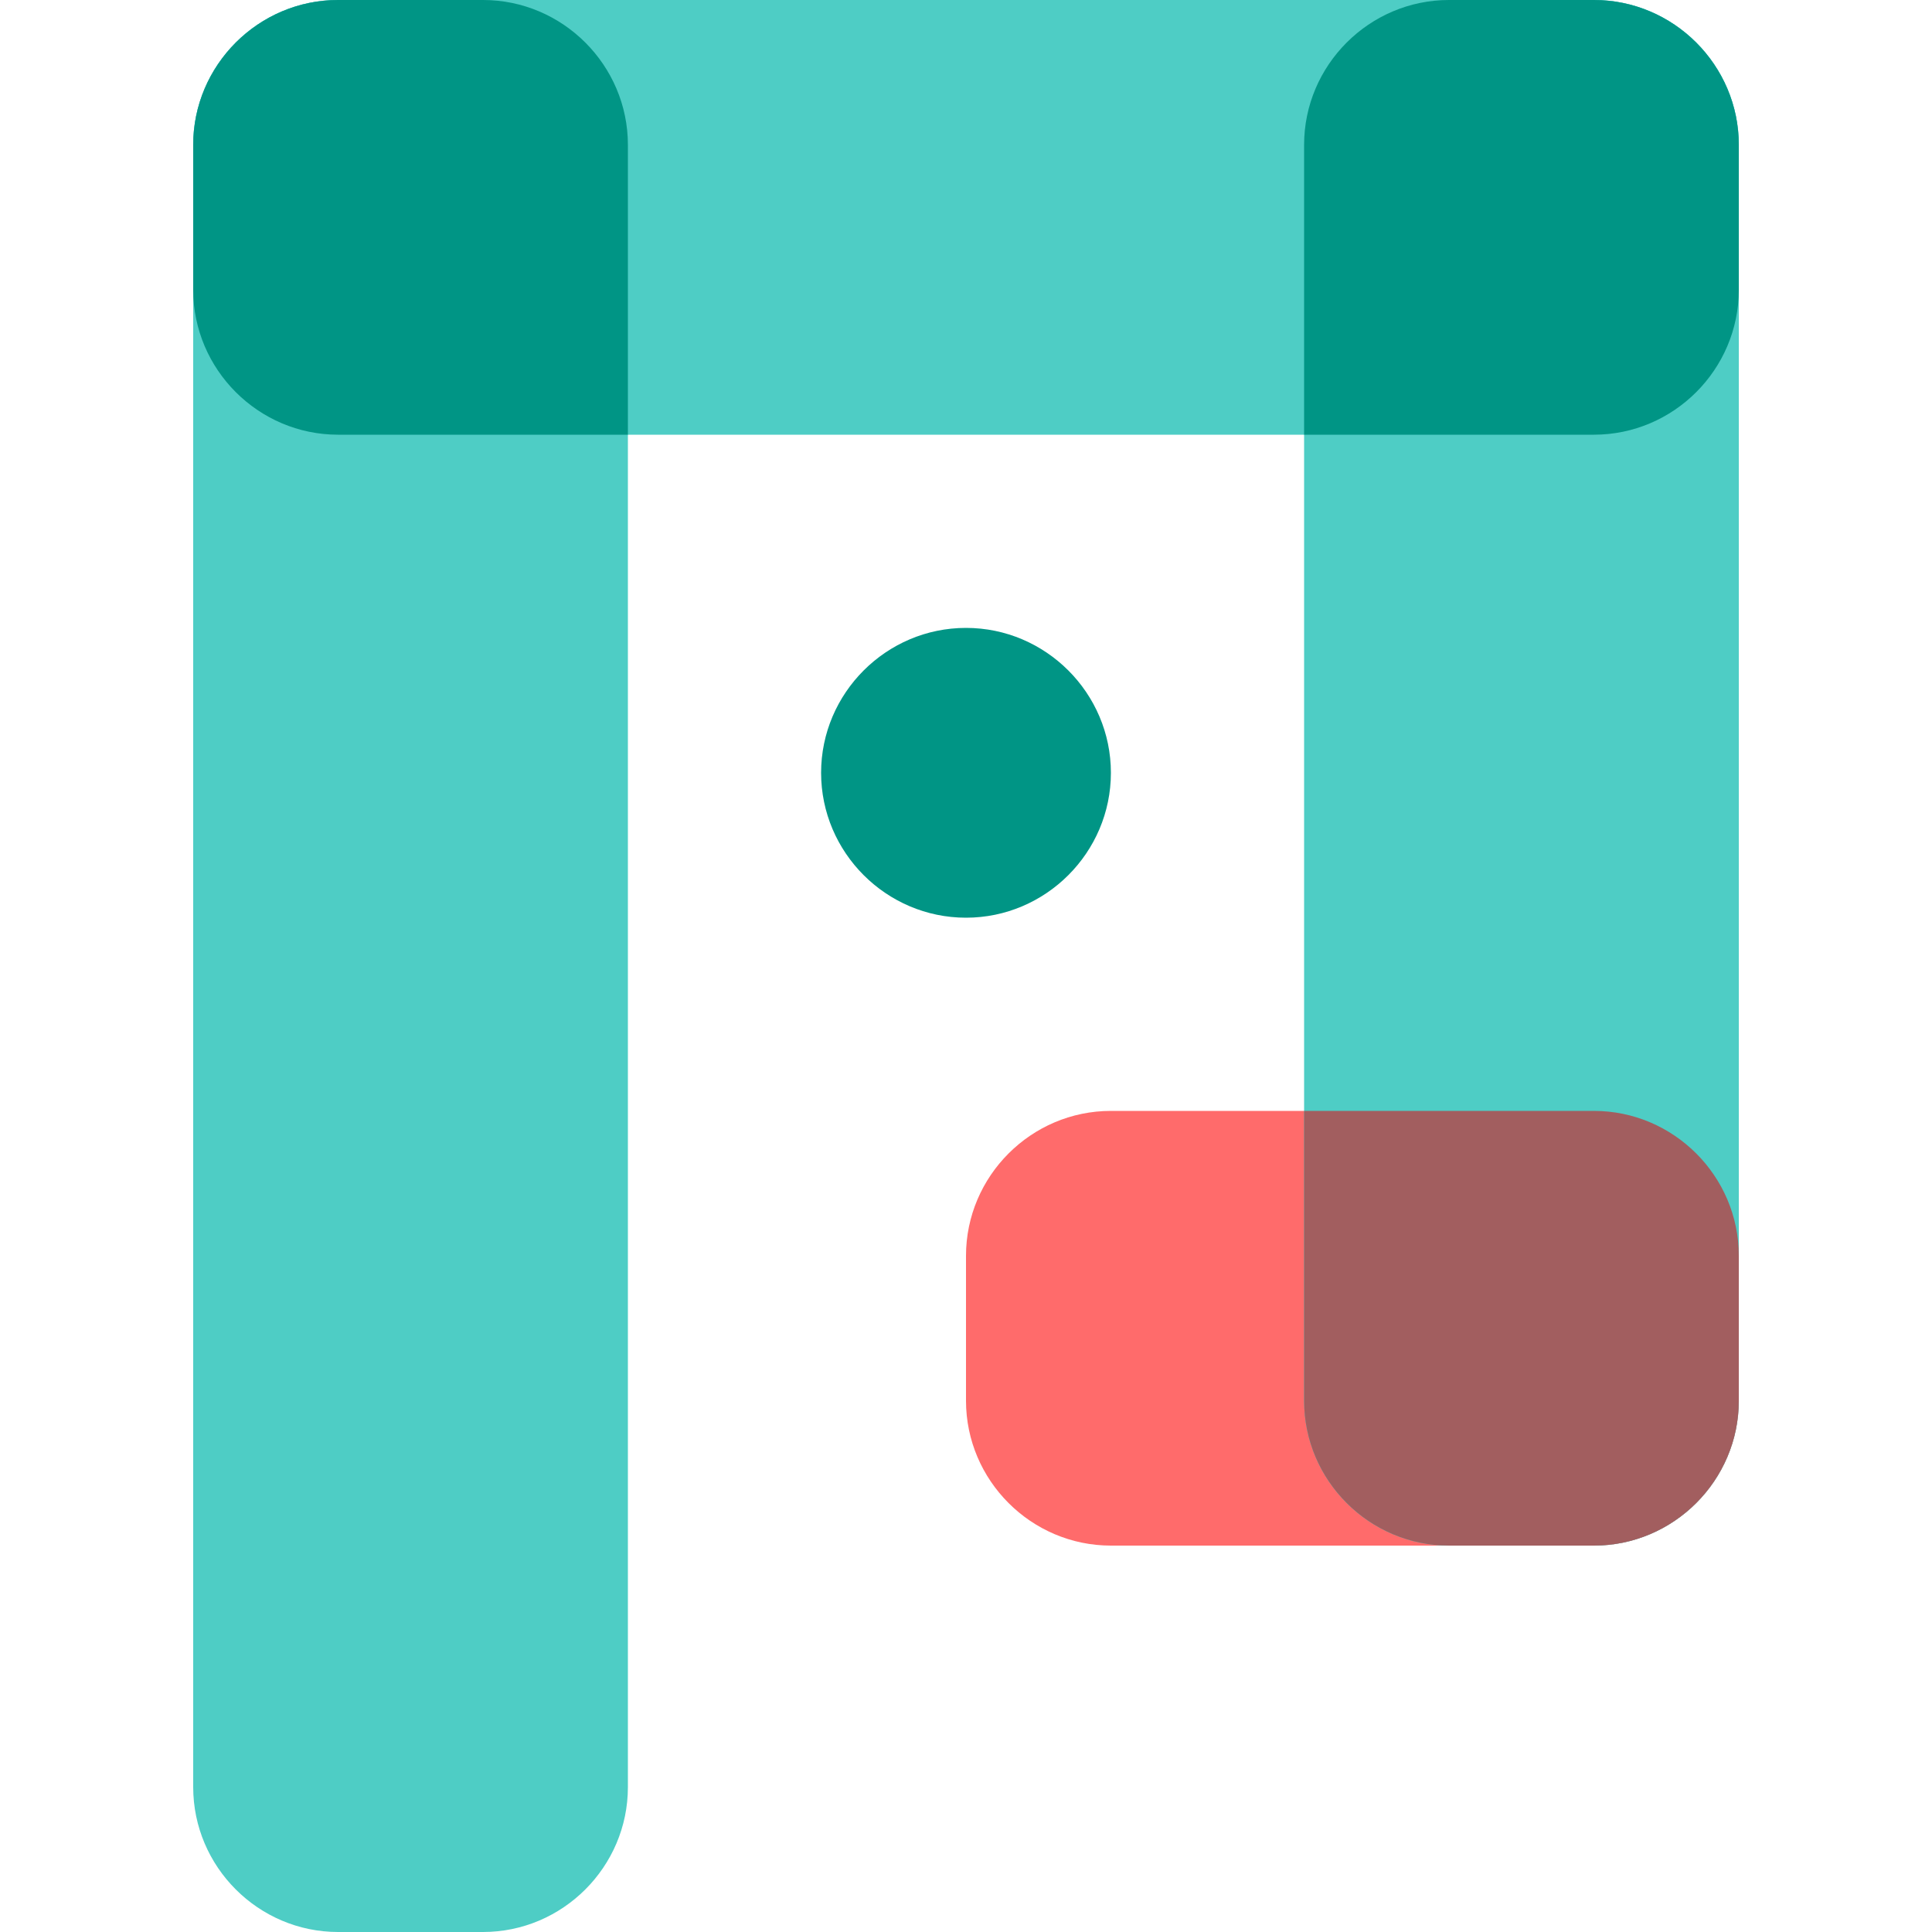 <?xml version="1.0" encoding="utf-8"?>
<!-- Generator: Adobe Illustrator 28.0.0, SVG Export Plug-In . SVG Version: 6.00 Build 0)  -->
<svg version="1.1" id="Layer_1" xmlns="http://www.w3.org/2000/svg" xmlns:xlink="http://www.w3.org/1999/xlink" x="0px" y="0px"
	 viewBox="0 0 160 160" style="enable-background:new 0 0 160 160;" xml:space="preserve">
<style type="text/css">
	.st0{fill:#4ECDC5;}
	.st1{fill:#FF6B6B;}
	.st2{fill:#009585;}
	.st3{fill:#A25E5F;}
</style>
<g id="resize">
	<path id="Path_404" class="st0" d="M28,0h104c6.6,0,12,5.4,12,12v12c0,6.6-5.4,12-12,12H28c-6.6,0-12-5.4-12-12V12
		C16,5.4,21.4,0,28,0z"/>
	<path id="Path_408" class="st1" d="M92,92h40c6.6,0,12,5.4,12,12v12c0,6.6-5.4,12-12,12H92c-6.6,0-12-5.4-12-12v-12
		C80,97.4,85.4,92,92,92z"/>
	<path id="Path_405" class="st0" d="M28,0h12c6.6,0,12,5.4,12,12v136c0,6.6-5.4,12-12,12H28c-6.6,0-12-5.4-12-12V12
		C16,5.4,21.4,0,28,0z"/>
	<path id="Path_407" class="st0" d="M120,0h12c6.6,0,12,5.4,12,12v104c0,6.6-5.4,12-12,12l0,0h-12c-6.6,0-12-5.4-12-12l0,0V12
		C108,5.4,113.4,0,120,0z"/>
	<path id="Path_406" class="st2" d="M80,52c6.6,0,12,5.4,12,12s-5.4,12-12,12s-12-5.4-12-12S73.4,52,80,52z"/>
	<path id="Path_411" class="st2" d="M28,0h12c6.6,0,12,5.4,12,12v24H28c-6.6,0-12-5.4-12-12V12C16,5.4,21.4,0,28,0z"/>
	<path id="Path_410" class="st2" d="M120,0h12c6.6,0,12,5.4,12,12v12c0,6.6-5.4,12-12,12h-24V12C108,5.4,113.4,0,120,0z"/>
	<path id="Path_409" class="st3" d="M108,92h24c6.6,0,12,5.4,12,12v12c0,6.6-5.4,12-12,12h-12c-6.6,0-12-5.4-12-12V92z"/>
</g>
</svg>
